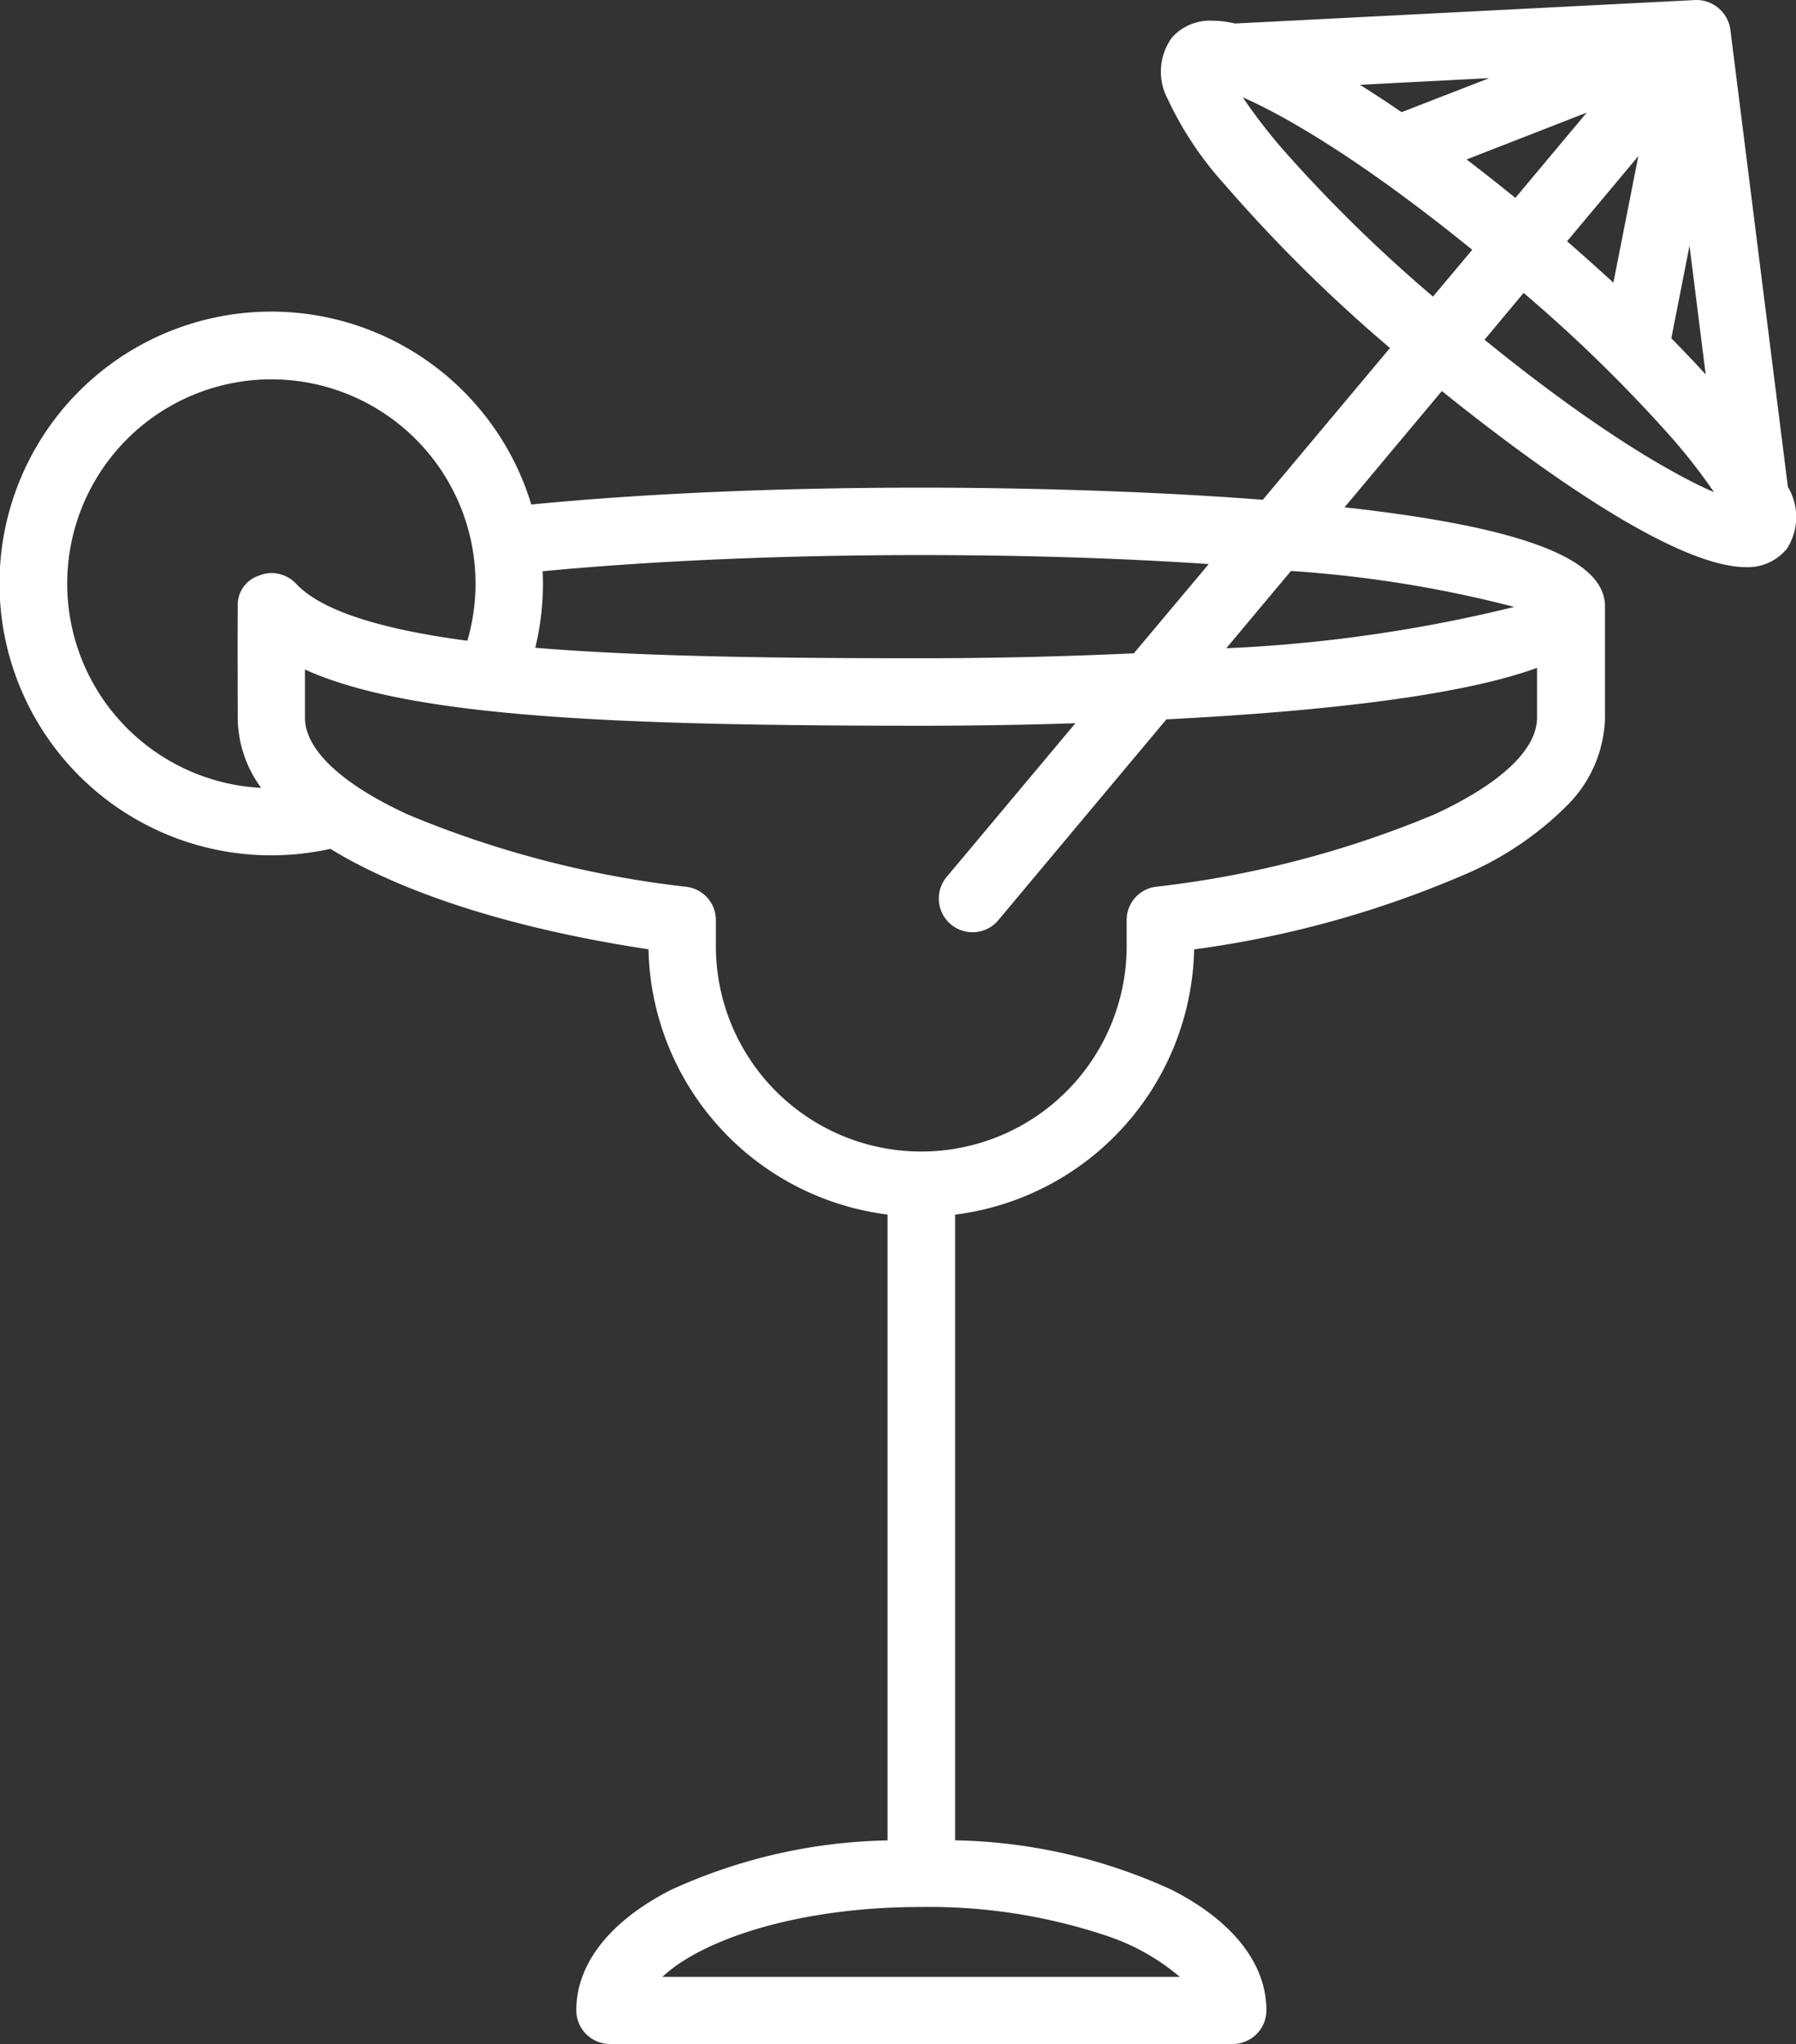 <svg xmlns="http://www.w3.org/2000/svg" width="79.93" height="90.928" viewBox="0 0 79.93 90.928"><rect x="0" y="0" width="79.93" height="90.928" fill="#333333" stroke="none"/><g id="Groupe_1057" data-name="Groupe 1057" transform="translate(-1519.051 -6167.251)"><path id="Trac&#xE9;_3155" data-name="Trac&#xE9; 3155" d="M89.16,28.641c.441-.531.4-1.32-.039-2.32L86.551,5.9a1.034,1.034,0,0,0-1.039-.871L64.961,6.078a2.266,2.266,0,0,0-2.379.441c-.891,1.09-.172,2.9,2.359,5.91A68.084,68.084,0,0,0,72.6,19.95l-6.141,7.328c-6.441-.512-13.078-.559-15.41-.559-6.48,0-12.6.27-17.73.789a11.56,11.56,0,1,0-8.511,14.25s.02,0,.02-.012c3.531,2.262,9.1,3.781,14.57,4.578v.191A11.656,11.656,0,0,0,50.04,58.106v28.77c-7.961.23-13.852,3.191-13.852,7.078a1,1,0,0,0,1,1H64.9a1,1,0,0,0,1-1c0-3.891-5.891-6.852-13.852-7.078V58.106a11.656,11.656,0,0,0,10.641-11.59v-.191c8.988-1.309,18.281-4.551,18.281-9.879V31.5c0-2.172-5.641-3.359-12.078-4.012l5.25-6.269c2.828,2.309,10.191,8.039,13.621,8.039a1.754,1.754,0,0,0,1.422-.641Zm-38.121.078c5.262,0,9.891.18,13.809.469l-4.1,4.891c-2.949.141-6.191.23-9.711.23-6.539,0-12.8-.07-17.809-.52a11.458,11.458,0,0,0,.48-3.3c0-.34-.02-.672-.051-1,5.031-.5,11.02-.77,17.379-.77Zm-38.508,1.77a9.59,9.59,0,1,1,18.66,3.09c-4.059-.5-7.039-1.359-8.328-2.73a.981.981,0,0,0-1.1-.25.875.875,0,0,0-.641.93c-.012,1.231,0,4.941,0,4.941a5.216,5.216,0,0,0,1.578,3.59c-.191.012-.379.031-.578.031a9.6,9.6,0,0,1-9.59-9.59ZM63.6,92.969H38.472c1.2-2.1,6.031-4.109,12.559-4.109s11.359,2,12.559,4.109Zm-2.051-48.5a1,1,0,0,0-.871.988v1.059a9.641,9.641,0,1,1-19.281,0V45.457a.992.992,0,0,0-.871-.988c-10.25-1.359-17.41-4.66-17.41-8.02V33.5c4.25,2.34,13.18,2.809,27.922,2.809,1.41,0,4.4-.02,7.969-.148L52.6,43.808a1.006,1.006,0,0,0,.121,1.41,1,1,0,0,0,1.41-.129l7.578-9.051c6.422-.32,13.781-1.02,17.238-2.539v2.949c0,3.359-7.16,6.66-17.41,8.02ZM78.738,31.52c-1.371.852-6.8,1.879-15.262,2.422l3.8-4.539c6.27.57,10.3,1.41,11.449,2.121Zm7.91-8.789c-.8-.941-1.73-1.949-2.77-2.988L85.34,12.32ZM68.921,7.879,79.4,7.339l-7.051,2.738c-1.211-.84-2.371-1.578-3.43-2.2Zm13.367.492-4.738,5.66c-1.1-.9-2.191-1.762-3.262-2.551ZM83.82,9.66l-1.66,8.422c-.969-.91-2-1.84-3.078-2.762Zm-19.539-1.7c1.422.262,5.762,2.5,11.988,7.609l-2.391,2.859c-6.121-5.231-9.09-9.109-9.59-10.461ZM75.4,19.711l2.391-2.859c6.121,5.23,9.09,9.109,9.59,10.461-1.422-.262-5.762-2.5-11.988-7.609Z" transform="translate(1509.011 6162.725)" fill="#fff"></path><path id="Trac&#xE9;_3155_-_Contour" data-name="Trac&#xE9; 3155 - Contour" d="M85.56,4.526a1.528,1.528,0,0,1,1.487,1.305l2.562,20.356a2.6,2.6,0,0,1-.046,2.751l0,0a2.253,2.253,0,0,1-1.8.819c-1.579,0-4.038-1.089-7.311-3.236-2.443-1.6-4.836-3.468-6.243-4.6l-4.331,5.173c7.9.875,11.592,2.282,11.592,4.41v4.941A5.7,5.7,0,0,1,79.74,40.4a14.449,14.449,0,0,1-4.327,2.948,45.676,45.676,0,0,1-12.228,3.412,12.158,12.158,0,0,1-10.639,11.8V86.394a24.148,24.148,0,0,1,9.638,2.2C64.9,89.977,66.4,91.88,66.4,93.954a1.5,1.5,0,0,1-1.5,1.5H37.188a1.5,1.5,0,0,1-1.5-1.5c0-2.072,1.5-3.974,4.214-5.356a24.175,24.175,0,0,1,9.638-2.2V58.556A12.158,12.158,0,0,1,38.9,46.756c-7.913-1.2-12.2-3.262-14.155-4.47a12.094,12.094,0,1,1,8.94-15.317c5.028-.491,11.019-.75,17.364-.75,2.491,0,8.91.053,15.192.54L71.9,20.007a67.77,67.77,0,0,1-7.342-7.255,15.292,15.292,0,0,1-2.545-3.812A2.584,2.584,0,0,1,62.194,6.2a2.26,2.26,0,0,1,1.812-.752,4.439,4.439,0,0,1,1,.124L85.486,4.528Zm3.22,23.8,0,0c.293-.353.256-.959-.113-1.8l-.029-.066L86.055,5.961a.534.534,0,0,0-.514-.434L64.912,6.582l-.072-.018a3.514,3.514,0,0,0-.834-.112,1.286,1.286,0,0,0-1.04.388c-.7.851.053,2.526,2.358,5.268a67.891,67.891,0,0,0,7.6,7.461l.377.322L66.678,27.8l-.257-.02c-6.328-.5-12.857-.557-15.37-.557-6.487,0-12.6.272-17.68.787l-.424.043-.11-.412a11.059,11.059,0,1,0-8.509,13.715v-.519l.77.493c3.141,2.012,8.245,3.611,14.372,4.5l.428.062v.624A11.156,11.156,0,0,0,50.083,57.608l.457.039V87.362l-.486.014a23.588,23.588,0,0,0-9.7,2.114c-2.365,1.2-3.667,2.788-3.667,4.464a.5.5,0,0,0,.5.5H64.9a.5.5,0,0,0,.5-.5c0-1.678-1.3-3.265-3.667-4.467a23.559,23.559,0,0,0-9.7-2.111l-.486-.014V57.647L52,57.608A11.156,11.156,0,0,0,62.188,46.516v-.624l.428-.062a45.279,45.279,0,0,0,12.368-3.389,13.479,13.479,0,0,0,4.028-2.731,4.742,4.742,0,0,0,1.456-3.264V31.5c0-.734-1.16-1.478-3.266-2.1A48.967,48.967,0,0,0,68.84,27.99l-.939-.1,6.173-7.371.383.312c6.08,4.963,11.054,7.926,13.3,7.926A1.262,1.262,0,0,0,88.779,28.325ZM79.376,6.84l.207.965-7.3,2.834-.218-.151c-1.151-.8-2.294-1.531-3.4-2.179l-1.389-.815L68.9,7.379ZM72.417,9.516,76.324,8l-5.759.3Q71.482,8.874,72.417,9.516Zm-9.59-2.331,1.545.284a16.365,16.365,0,0,1,4.36,2.05,69.247,69.247,0,0,1,7.855,5.664l.39.32-3.038,3.634-.384-.328A69.265,69.265,0,0,1,66.6,12.074,17.171,17.171,0,0,1,63.86,8.245Zm12.734,8.453c-5.051-4.1-8.464-6.023-10.214-6.782a25,25,0,0,0,2,2.559,65.9,65.9,0,0,0,6.468,6.305ZM82.107,7.9l.565.787L77.617,14.73l-.383-.312c-1.266-1.033-2.3-1.838-3.242-2.536l-.731-.539Zm-4.624,5.427,3.173-3.791L75.309,11.62C75.968,12.121,76.678,12.681,77.483,13.332Zm5.953-3.993.874.418-1.835,9.308-.658-.618c-1.013-.952-2.043-1.876-3.061-2.746l-.376-.322ZM81.843,17.1l1.11-5.629-3.171,3.788C80.468,15.857,81.157,16.473,81.843,17.1Zm3.007-4.88.987.034,1.518,12.073-1.086-1.277c-.818-.961-1.74-1.957-2.742-2.959l-.189-.189Zm1.1,8.96-.719-5.721-.81,4.115Q85.221,20.386,85.95,21.183Zm-8.221-5.041.384.328a69.264,69.264,0,0,1,6.954,6.736,16.2,16.2,0,0,1,2.78,3.932l.3.824-.864-.159a16.356,16.356,0,0,1-4.357-2.049,68.041,68.041,0,0,1-7.465-5.346l-.039.046-.395-.4.336-.366-.354-.3Zm8.587,10.276a25.042,25.042,0,0,0-2-2.553,65.9,65.9,0,0,0-6.468-6.305l-1.74,2.082C81.156,23.741,84.568,25.661,86.316,26.419ZM22.121,20.4a10.069,10.069,0,0,1,9.544,13.34l-.131.385-.4-.05c-4.5-.555-7.324-1.5-8.628-2.881a.526.526,0,0,0-.368-.171.482.482,0,0,0-.183.038c-.276.11-.323.177-.33.475-.012,1.217,0,4.894,0,4.931a4.683,4.683,0,0,0,1.443,3.25l.725.776-1.059.065-.157.011c-.143.01-.291.021-.452.021A10.1,10.1,0,0,1,12.031,30.5v-.015A10.1,10.1,0,0,1,22.121,20.4ZM30.84,33.03a9.086,9.086,0,1,0-17.809-2.541V30.5a9.1,9.1,0,0,0,8.631,9.075,5.333,5.333,0,0,1-1.042-3.11c0-.036-.012-3.727,0-4.946v-.007a1.37,1.37,0,0,1,.955-1.382,1.469,1.469,0,0,1,.558-.111,1.516,1.516,0,0,1,1.087.476l.006.007C24.311,31.658,26.871,32.507,30.84,33.03Zm20.195-4.811h.008c4.954,0,9.613.158,13.841.47l.974.072-4.87,5.806-.219.01c-3.215.153-6.491.231-9.735.231-6.253,0-12.744-.063-17.854-.522l-.61-.055.176-.587a11,11,0,0,0,.459-3.157c0-.3-.016-.61-.049-.953l-.047-.5.5-.049C38.689,28.486,44.715,28.219,51.035,28.219Zm12.8,1.4c-3.941-.265-8.24-.4-12.8-.4h-.008c-6.083,0-11.893.249-16.839.72.01.189.015.371.015.55a12.039,12.039,0,0,1-.341,2.854c4.976.409,11.181.466,17.17.466,3.155,0,6.339-.074,9.469-.22Zm3.227-.737.261.024c5.963.542,10.324,1.363,11.667,2.194l-.216.349.229.5c-1.638,1.017-7.72,2-15.494,2.5l-1.165.075Zm10.37,2.644a53.525,53.525,0,0,0-9.939-1.6l-2.879,3.439A65.767,65.767,0,0,0,77.431,31.525ZM22.617,32.654l.741.408c4.173,2.3,13.309,2.747,27.681,2.747,1.437,0,4.381-.019,7.951-.148l1.123-.041-7.132,8.51a.508.508,0,0,0,.062.708.5.5,0,0,0,.7-.069l7.719-9.219.218-.011c5.856-.292,13.57-.962,17.062-2.5l.7-.308v3.715c0,1.858-1.782,3.661-5.152,5.214a45.6,45.6,0,0,1-12.673,3.3v0a.5.5,0,0,0-.441.493v1.059a10.141,10.141,0,1,1-20.281,0V45.457a.491.491,0,0,0-.429-.492h-.008a45.623,45.623,0,0,1-12.692-3.3c-3.37-1.553-5.152-3.356-5.152-5.214ZM61.469,43.975v0a45.289,45.289,0,0,0,12.405-3.218c2.947-1.358,4.571-2.887,4.571-4.306V34.237c-3.075,1.118-8.615,1.888-16.495,2.29l-7.438,8.883a1.5,1.5,0,1,1-2.3-1.922L57.9,36.7c-3.076.1-5.576.111-6.866.111-8.407,0-13.772-.158-17.94-.529-4.323-.384-7.371-1.016-9.482-1.972v2.141c0,1.419,1.623,2.948,4.57,4.306a45.288,45.288,0,0,0,12.4,3.218A1.491,1.491,0,0,1,41.9,45.457v1.059a9.141,9.141,0,1,0,18.281,0V45.457A1.492,1.492,0,0,1,61.469,43.975ZM51.031,88.359a25.9,25.9,0,0,1,8.444,1.292c2.259.794,3.874,1.884,4.549,3.07l-.424.241v.506H37.611l.427-.748c.675-1.183,2.291-2.272,4.55-3.067A25.866,25.866,0,0,1,51.031,88.359Zm11.516,4.109a9.806,9.806,0,0,0-3.4-1.874,24.894,24.894,0,0,0-8.113-1.235c-5.588,0-9.8,1.494-11.514,3.109Z" transform="translate(1509.011 6162.725)" fill="#fff"></path></g></svg>